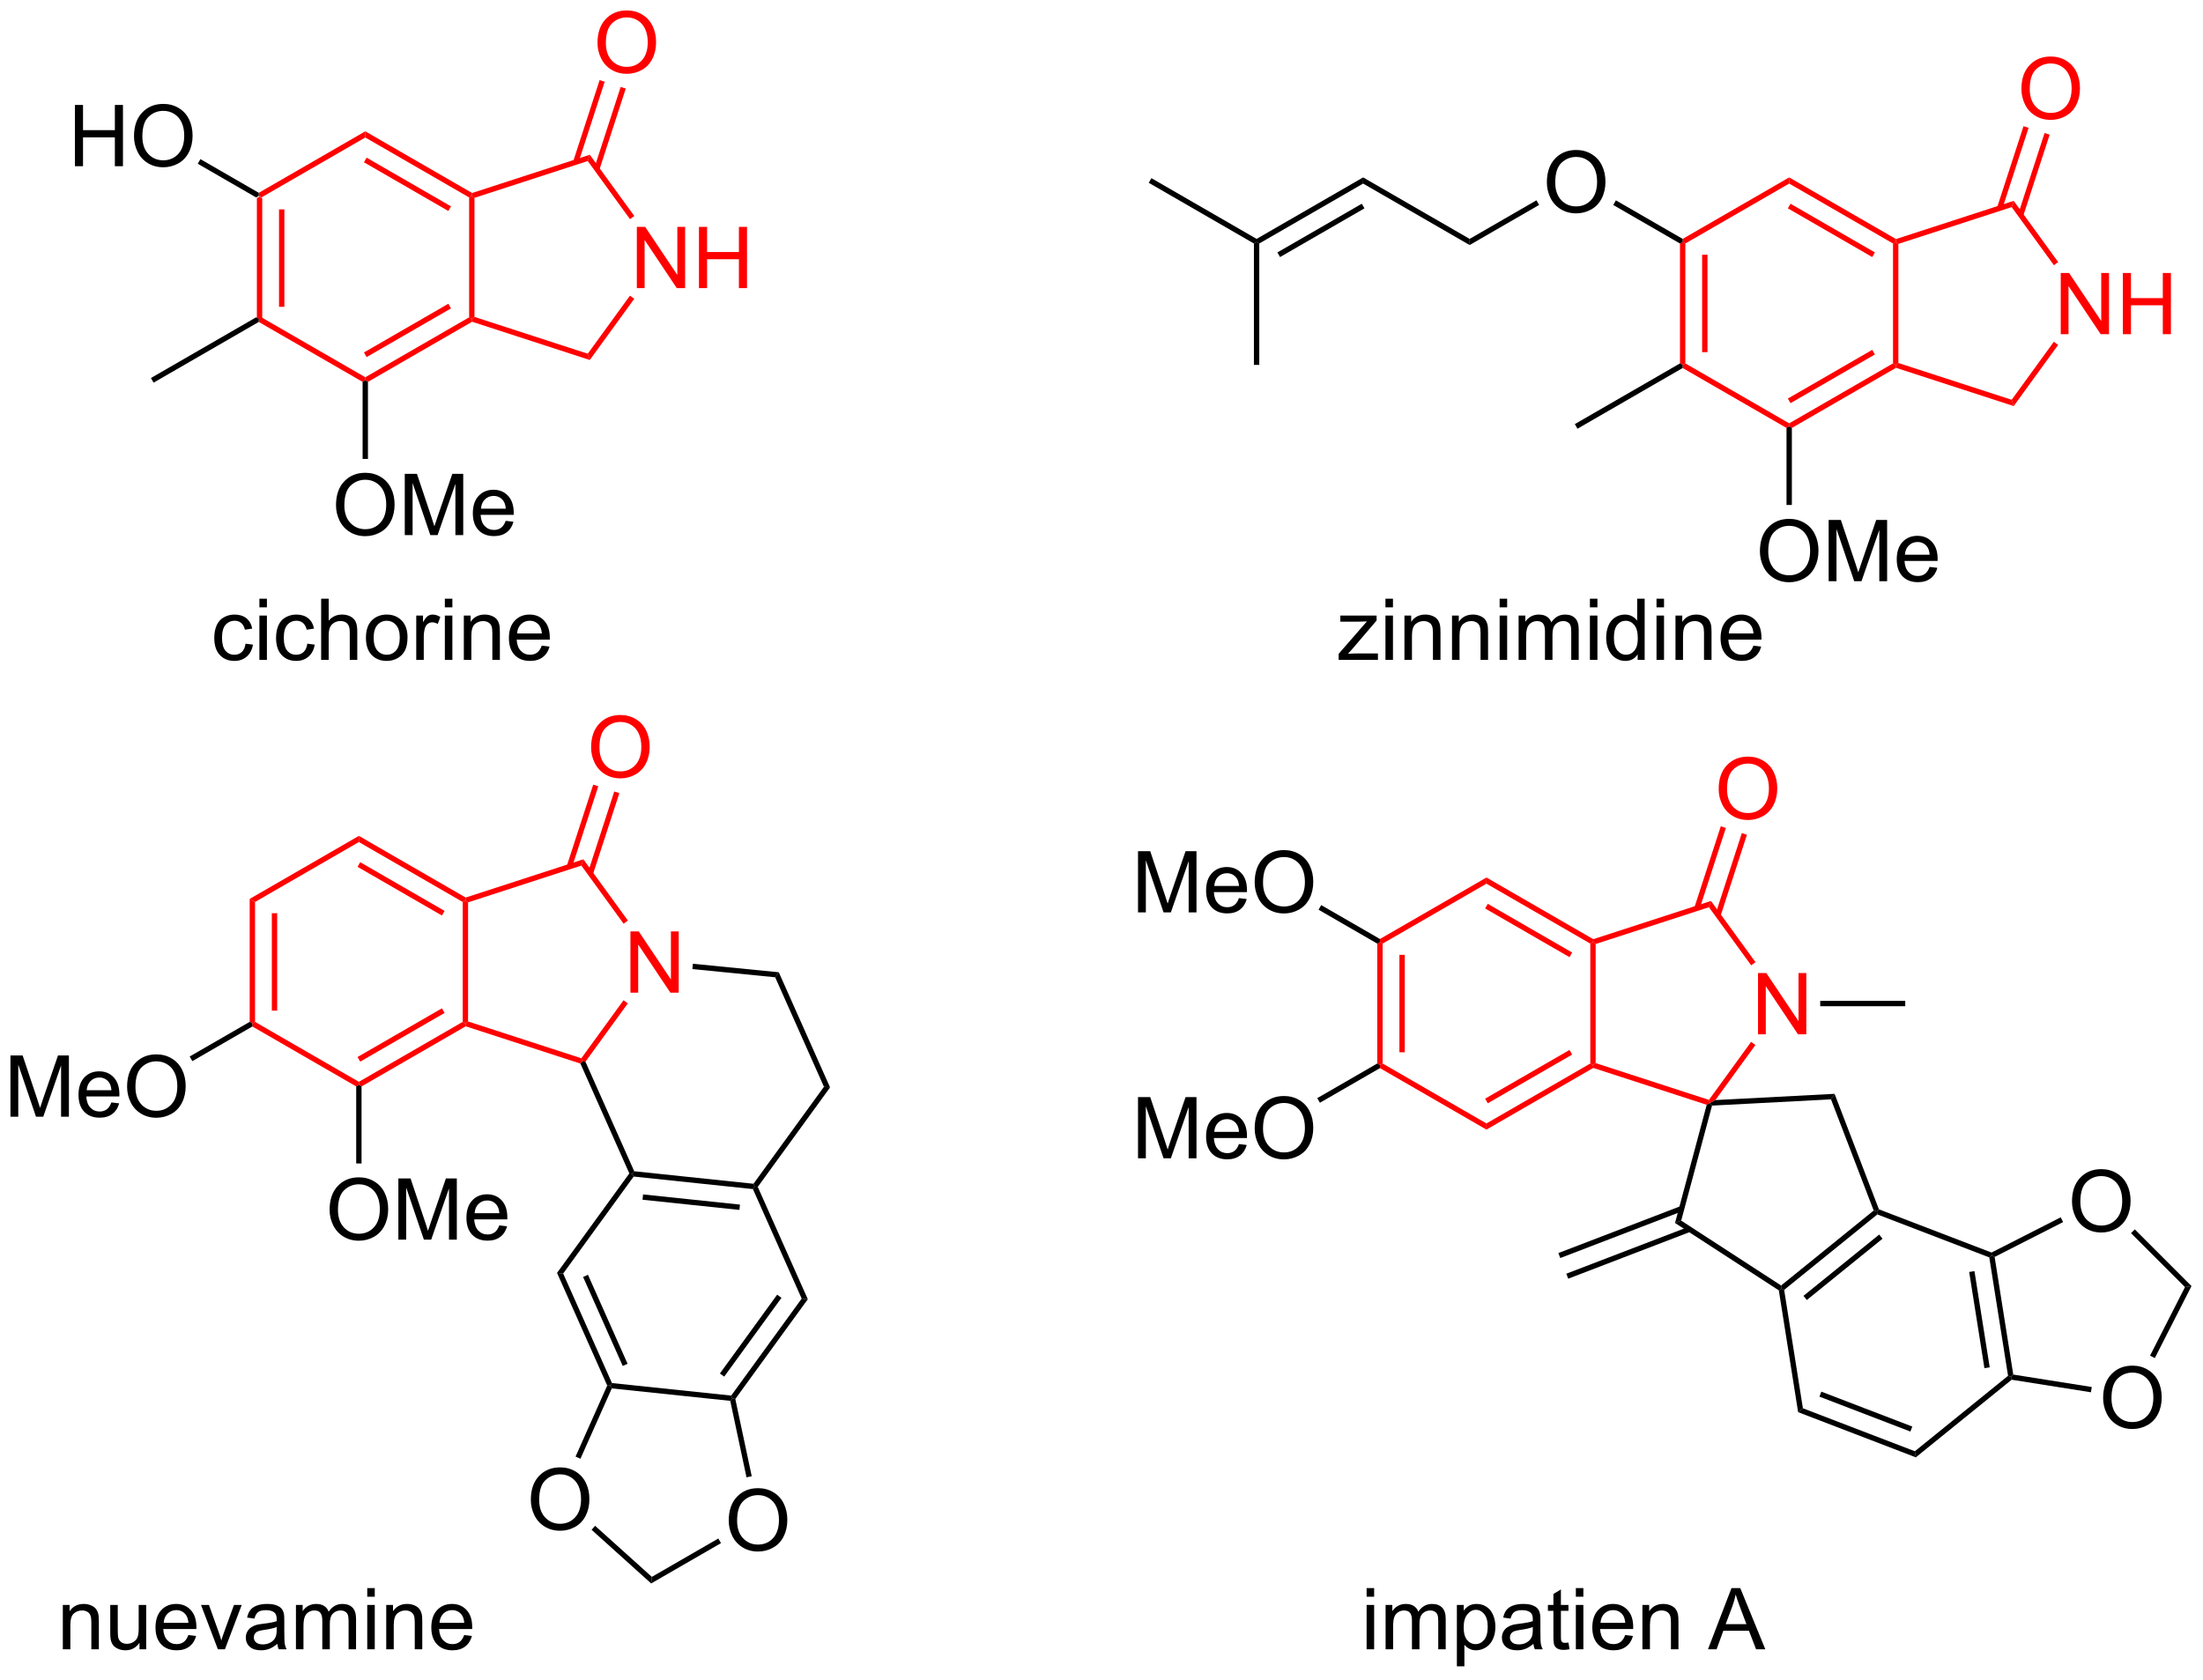 <?xml version="1.0" encoding="UTF-8"?>
<!DOCTYPE svg PUBLIC '-//W3C//DTD SVG 1.0//EN'
          'http://www.w3.org/TR/2001/REC-SVG-20010904/DTD/svg10.dtd'>
<svg stroke-dasharray="none" shape-rendering="auto" xmlns="http://www.w3.org/2000/svg" font-family="'Dialog'" text-rendering="auto" width="565" fill-opacity="1" color-interpolation="auto" color-rendering="auto" preserveAspectRatio="xMidYMid meet" font-size="12px" viewBox="0 0 565 431" fill="black" xmlns:xlink="http://www.w3.org/1999/xlink" stroke="black" image-rendering="auto" stroke-miterlimit="10" stroke-linecap="square" stroke-linejoin="miter" font-style="normal" stroke-width="1" height="431" stroke-dashoffset="0" font-weight="normal" stroke-opacity="1"
><!--Generated by the Batik Graphics2D SVG Generator--><defs id="genericDefs"
  /><g
  ><defs id="defs1"
    ><clipPath clipPathUnits="userSpaceOnUse" id="clipPath1"
      ><path d="M2.152 1.611 L213.913 1.611 L213.913 162.905 L2.152 162.905 L2.152 1.611 Z"
      /></clipPath
      ><clipPath clipPathUnits="userSpaceOnUse" id="clipPath2"
      ><path d="M168.039 158.948 L168.039 315.757 L373.912 315.757 L373.912 158.948 Z"
      /></clipPath
    ></defs
    ><g fill="red" transform="scale(2.667,2.667) translate(-2.152,-1.611) matrix(1.029,0,0,1.029,-170.693,-161.883)" stroke="red"
    ><path d="M191.98 177.408 L192.23 177.264 L192.48 177.408 L192.48 188.62 L192.23 188.764 L191.98 188.62 ZM194.05 178.459 L194.05 187.569 L194.55 187.569 L194.55 178.459 Z" stroke="none" clip-path="url(#clipPath2)"
    /></g
    ><g fill="red" transform="matrix(2.743,0,0,2.743,-460.921,-435.983)" stroke="red"
    ><path d="M192.23 189.053 L192.23 188.764 L192.48 188.62 L202.189 194.225 L202.189 194.514 L201.939 194.658 Z" stroke="none" clip-path="url(#clipPath2)"
    /></g
    ><g fill="red" transform="matrix(2.743,0,0,2.743,-460.921,-435.983)" stroke="red"
    ><path d="M202.439 194.658 L202.189 194.514 L202.189 194.225 L211.899 188.62 L212.149 188.764 L212.177 189.036 ZM202.314 192.34 L210.204 187.786 L209.954 187.352 L202.064 191.907 Z" stroke="none" clip-path="url(#clipPath2)"
    /></g
    ><g fill="red" transform="matrix(2.743,0,0,2.743,-460.921,-435.983)" stroke="red"
    ><path d="M212.399 188.582 L212.149 188.764 L211.899 188.62 L211.899 177.408 L212.149 177.264 L212.399 177.446 Z" stroke="none" clip-path="url(#clipPath2)"
    /></g
    ><g fill="red" transform="matrix(2.743,0,0,2.743,-460.921,-435.983)" stroke="red"
    ><path d="M212.177 176.992 L212.149 177.264 L211.899 177.408 L202.189 171.803 L202.189 171.225 ZM210.204 178.243 L202.314 173.688 L202.064 174.121 L209.954 178.676 Z" stroke="none" clip-path="url(#clipPath2)"
    /></g
    ><g fill="red" transform="matrix(2.743,0,0,2.743,-460.921,-435.983)" stroke="red"
    ><path d="M202.189 171.225 L202.189 171.803 L192.48 177.408 L192.23 177.264 L192.23 176.975 Z" stroke="none" clip-path="url(#clipPath2)"
    /></g
    ><g fill="red" transform="matrix(2.743,0,0,2.743,-460.921,-435.983)" stroke="red"
    ><path d="M227.58 185.889 L227.58 180.162 L228.358 180.162 L231.366 184.657 L231.366 180.162 L232.093 180.162 L232.093 185.889 L231.314 185.889 L228.306 181.389 L228.306 185.889 L227.58 185.889 ZM233.388 185.889 L233.388 180.162 L234.146 180.162 L234.146 182.514 L237.123 182.514 L237.123 180.162 L237.881 180.162 L237.881 185.889 L237.123 185.889 L237.123 183.189 L234.146 183.189 L234.146 185.889 L233.388 185.889 Z" stroke="none" clip-path="url(#clipPath2)"
    /></g
    ><g fill="red" transform="matrix(2.743,0,0,2.743,-460.921,-435.983)" stroke="red"
    ><path d="M212.177 189.036 L212.149 188.764 L212.399 188.582 L222.99 192.024 L223.181 192.612 Z" stroke="none" clip-path="url(#clipPath2)"
    /></g
    ><g fill="red" transform="matrix(2.743,0,0,2.743,-460.921,-435.983)" stroke="red"
    ><path d="M223.181 192.612 L222.99 192.024 L226.933 186.597 L227.337 186.891 Z" stroke="none" clip-path="url(#clipPath2)"
    /></g
    ><g fill="red" transform="matrix(2.743,0,0,2.743,-460.921,-435.983)" stroke="red"
    ><path d="M227.344 179.146 L226.939 179.44 L222.99 174.004 L223.181 173.417 Z" stroke="none" clip-path="url(#clipPath2)"
    /></g
    ><g fill="red" transform="matrix(2.743,0,0,2.743,-460.921,-435.983)" stroke="red"
    ><path d="M223.181 173.417 L222.99 174.004 L212.399 177.446 L212.149 177.264 L212.177 176.992 Z" stroke="none" clip-path="url(#clipPath2)"
    /></g
    ><g fill="red" transform="matrix(2.743,0,0,2.743,-460.921,-435.983)" stroke="red"
    ><path d="M223.902 162.959 Q223.902 161.532 224.668 160.727 Q225.434 159.92 226.645 159.92 Q227.436 159.92 228.072 160.3 Q228.71 160.678 229.043 161.355 Q229.379 162.032 229.379 162.891 Q229.379 163.764 229.027 164.451 Q228.676 165.139 228.03 165.493 Q227.387 165.847 226.639 165.847 Q225.832 165.847 225.194 165.457 Q224.559 165.063 224.231 164.389 Q223.902 163.712 223.902 162.959 ZM224.684 162.97 Q224.684 164.006 225.238 164.602 Q225.796 165.196 226.637 165.196 Q227.491 165.196 228.043 164.595 Q228.598 163.993 228.598 162.889 Q228.598 162.188 228.361 161.667 Q228.124 161.147 227.668 160.86 Q227.215 160.571 226.647 160.571 Q225.843 160.571 225.262 161.126 Q224.684 161.678 224.684 162.97 Z" stroke="none" clip-path="url(#clipPath2)"
    /></g
    ><g fill="red" transform="matrix(2.743,0,0,2.743,-460.921,-435.983)" stroke="red"
    ><path d="M224.076 174.823 L226.543 167.229 L226.067 167.075 L223.6 174.668 ZM222.107 174.183 L224.574 166.59 L224.099 166.435 L221.631 174.028 Z" stroke="none" clip-path="url(#clipPath2)"
    /></g
    ><g transform="matrix(2.743,0,0,2.743,-460.921,-435.983)"
    ><path d="M190.992 219.142 L191.685 219.233 Q191.57 219.946 191.104 220.353 Q190.638 220.756 189.958 220.756 Q189.106 220.756 188.588 220.199 Q188.07 219.642 188.07 218.603 Q188.07 217.931 188.291 217.428 Q188.515 216.923 188.971 216.673 Q189.427 216.42 189.96 216.42 Q190.638 216.42 191.067 216.762 Q191.497 217.103 191.617 217.733 L190.935 217.837 Q190.835 217.42 190.588 217.209 Q190.341 216.998 189.989 216.998 Q189.458 216.998 189.125 217.379 Q188.794 217.759 188.794 218.584 Q188.794 219.42 189.114 219.8 Q189.435 220.178 189.95 220.178 Q190.364 220.178 190.64 219.925 Q190.919 219.67 190.992 219.142 ZM192.289 215.743 L192.289 214.936 L192.992 214.936 L192.992 215.743 L192.289 215.743 ZM192.289 220.662 L192.289 216.514 L192.992 216.514 L192.992 220.662 L192.289 220.662 ZM196.769 219.142 L197.462 219.233 Q197.347 219.946 196.881 220.353 Q196.415 220.756 195.735 220.756 Q194.884 220.756 194.365 220.199 Q193.847 219.642 193.847 218.603 Q193.847 217.931 194.069 217.428 Q194.293 216.923 194.748 216.673 Q195.204 216.42 195.738 216.42 Q196.415 216.42 196.845 216.762 Q197.274 217.103 197.394 217.733 L196.712 217.837 Q196.613 217.42 196.365 217.209 Q196.118 216.998 195.767 216.998 Q195.235 216.998 194.902 217.379 Q194.571 217.759 194.571 218.584 Q194.571 219.42 194.892 219.8 Q195.212 220.178 195.727 220.178 Q196.142 220.178 196.418 219.925 Q196.696 219.67 196.769 219.142 ZM198.063 220.662 L198.063 214.936 L198.767 214.936 L198.767 216.991 Q199.259 216.42 200.009 216.42 Q200.47 216.42 200.808 216.603 Q201.149 216.782 201.295 217.103 Q201.441 217.423 201.441 218.032 L201.441 220.662 L200.738 220.662 L200.738 218.032 Q200.738 217.506 200.509 217.267 Q200.282 217.024 199.863 217.024 Q199.55 217.024 199.274 217.189 Q199.001 217.35 198.884 217.629 Q198.767 217.905 198.767 218.392 L198.767 220.662 L198.063 220.662 ZM202.25 218.587 Q202.25 217.436 202.89 216.881 Q203.427 216.42 204.195 216.42 Q205.052 216.42 205.593 216.98 Q206.138 217.54 206.138 218.53 Q206.138 219.329 205.895 219.79 Q205.656 220.248 205.197 220.504 Q204.739 220.756 204.195 220.756 Q203.325 220.756 202.786 220.199 Q202.25 219.639 202.25 218.587 ZM202.974 218.587 Q202.974 219.384 203.32 219.782 Q203.669 220.178 204.195 220.178 Q204.718 220.178 205.065 219.78 Q205.414 219.381 205.414 218.564 Q205.414 217.795 205.065 217.399 Q204.716 217.001 204.195 217.001 Q203.669 217.001 203.32 217.397 Q202.974 217.79 202.974 218.587 ZM206.954 220.662 L206.954 216.514 L207.587 216.514 L207.587 217.142 Q207.829 216.702 208.032 216.561 Q208.238 216.42 208.485 216.42 Q208.839 216.42 209.207 216.647 L208.964 217.298 Q208.707 217.147 208.449 217.147 Q208.22 217.147 208.035 217.285 Q207.852 217.423 207.774 217.67 Q207.657 218.045 207.657 218.491 L207.657 220.662 L206.954 220.662 ZM209.629 215.743 L209.629 214.936 L210.332 214.936 L210.332 215.743 L209.629 215.743 ZM209.629 220.662 L209.629 216.514 L210.332 216.514 L210.332 220.662 L209.629 220.662 ZM211.403 220.662 L211.403 216.514 L212.036 216.514 L212.036 217.103 Q212.492 216.42 213.356 216.42 Q213.731 216.42 214.044 216.556 Q214.359 216.689 214.515 216.907 Q214.672 217.126 214.734 217.428 Q214.773 217.623 214.773 218.11 L214.773 220.662 L214.07 220.662 L214.07 218.139 Q214.07 217.709 213.987 217.496 Q213.906 217.282 213.697 217.157 Q213.489 217.03 213.208 217.03 Q212.757 217.03 212.432 217.316 Q212.106 217.6 212.106 218.397 L212.106 220.662 L211.403 220.662 ZM218.691 219.327 L219.418 219.415 Q219.246 220.053 218.78 220.405 Q218.316 220.756 217.595 220.756 Q216.683 220.756 216.149 220.196 Q215.618 219.634 215.618 218.623 Q215.618 217.577 216.157 216.998 Q216.696 216.42 217.556 216.42 Q218.386 216.42 218.912 216.988 Q219.441 217.553 219.441 218.579 Q219.441 218.642 219.438 218.767 L216.345 218.767 Q216.384 219.452 216.73 219.816 Q217.079 220.178 217.597 220.178 Q217.985 220.178 218.259 219.975 Q218.532 219.772 218.691 219.327 ZM216.384 218.189 L218.699 218.189 Q218.652 217.665 218.433 217.405 Q218.097 216.998 217.563 216.998 Q217.079 216.998 216.748 217.324 Q216.418 217.647 216.384 218.189 Z" stroke="none" clip-path="url(#clipPath2)"
    /></g
    ><g fill="red" transform="matrix(2.743,0,0,2.743,-460.921,-435.983)" stroke="red"
    ><path d="M325.113 181.718 L325.363 181.573 L325.613 181.718 L325.613 192.929 L325.363 193.073 L325.113 192.929 ZM327.183 182.768 L327.183 191.878 L327.683 191.878 L327.683 182.768 Z" stroke="none" clip-path="url(#clipPath2)"
    /></g
    ><g fill="red" transform="matrix(2.743,0,0,2.743,-460.921,-435.983)" stroke="red"
    ><path d="M325.363 193.362 L325.363 193.073 L325.613 192.929 L335.323 198.535 L335.323 198.823 L335.073 198.968 Z" stroke="none" clip-path="url(#clipPath2)"
    /></g
    ><g fill="red" transform="matrix(2.743,0,0,2.743,-460.921,-435.983)" stroke="red"
    ><path d="M335.573 198.968 L335.323 198.823 L335.323 198.535 L345.032 192.929 L345.282 193.073 L345.311 193.345 ZM335.448 196.65 L343.337 192.095 L343.087 191.662 L335.198 196.217 Z" stroke="none" clip-path="url(#clipPath2)"
    /></g
    ><g fill="red" transform="matrix(2.743,0,0,2.743,-460.921,-435.983)" stroke="red"
    ><path d="M345.532 192.892 L345.282 193.073 L345.032 192.929 L345.032 181.718 L345.282 181.573 L345.532 181.755 Z" stroke="none" clip-path="url(#clipPath2)"
    /></g
    ><g fill="red" transform="matrix(2.743,0,0,2.743,-460.921,-435.983)" stroke="red"
    ><path d="M345.311 181.301 L345.282 181.573 L345.032 181.718 L335.323 176.112 L335.323 175.535 ZM343.337 182.552 L335.448 177.997 L335.198 178.43 L343.087 182.985 Z" stroke="none" clip-path="url(#clipPath2)"
    /></g
    ><g fill="red" transform="matrix(2.743,0,0,2.743,-460.921,-435.983)" stroke="red"
    ><path d="M335.323 175.535 L335.323 176.112 L325.613 181.718 L325.363 181.573 L325.363 181.285 Z" stroke="none" clip-path="url(#clipPath2)"
    /></g
    ><g fill="red" transform="matrix(2.743,0,0,2.743,-460.921,-435.983)" stroke="red"
    ><path d="M360.713 190.198 L360.713 184.472 L361.492 184.472 L364.5 188.967 L364.5 184.472 L365.226 184.472 L365.226 190.198 L364.447 190.198 L361.44 185.698 L361.44 190.198 L360.713 190.198 ZM366.522 190.198 L366.522 184.472 L367.28 184.472 L367.28 186.823 L370.256 186.823 L370.256 184.472 L371.014 184.472 L371.014 190.198 L370.256 190.198 L370.256 187.498 L367.28 187.498 L367.28 190.198 L366.522 190.198 Z" stroke="none" clip-path="url(#clipPath2)"
    /></g
    ><g fill="red" transform="matrix(2.743,0,0,2.743,-460.921,-435.983)" stroke="red"
    ><path d="M345.311 193.345 L345.282 193.073 L345.532 192.892 L356.124 196.333 L356.315 196.921 Z" stroke="none" clip-path="url(#clipPath2)"
    /></g
    ><g fill="red" transform="matrix(2.743,0,0,2.743,-460.921,-435.983)" stroke="red"
    ><path d="M356.315 196.921 L356.124 196.333 L360.066 190.907 L360.471 191.201 Z" stroke="none" clip-path="url(#clipPath2)"
    /></g
    ><g fill="red" transform="matrix(2.743,0,0,2.743,-460.921,-435.983)" stroke="red"
    ><path d="M360.477 183.455 L360.073 183.749 L356.124 178.314 L356.315 177.726 Z" stroke="none" clip-path="url(#clipPath2)"
    /></g
    ><g fill="red" transform="matrix(2.743,0,0,2.743,-460.921,-435.983)" stroke="red"
    ><path d="M356.315 177.726 L356.124 178.314 L345.532 181.755 L345.282 181.573 L345.311 181.301 Z" stroke="none" clip-path="url(#clipPath2)"
    /></g
    ><g fill="red" transform="matrix(2.743,0,0,2.743,-460.921,-435.983)" stroke="red"
    ><path d="M357.036 167.268 Q357.036 165.841 357.801 165.037 Q358.567 164.229 359.778 164.229 Q360.57 164.229 361.205 164.61 Q361.843 164.987 362.176 165.664 Q362.512 166.341 362.512 167.201 Q362.512 168.073 362.161 168.761 Q361.809 169.448 361.163 169.802 Q360.52 170.156 359.773 170.156 Q358.966 170.156 358.328 169.766 Q357.692 169.373 357.364 168.698 Q357.036 168.021 357.036 167.268 ZM357.817 167.279 Q357.817 168.315 358.372 168.912 Q358.929 169.505 359.77 169.505 Q360.625 169.505 361.176 168.904 Q361.731 168.302 361.731 167.198 Q361.731 166.498 361.494 165.977 Q361.257 165.456 360.801 165.169 Q360.348 164.88 359.781 164.88 Q358.976 164.88 358.395 165.435 Q357.817 165.987 357.817 167.279 Z" stroke="none" clip-path="url(#clipPath2)"
    /></g
    ><g fill="red" transform="matrix(2.743,0,0,2.743,-460.921,-435.983)" stroke="red"
    ><path d="M357.209 179.132 L359.676 171.539 L359.201 171.384 L356.733 178.977 ZM355.24 178.492 L357.707 170.899 L357.232 170.744 L354.765 178.338 Z" stroke="none" clip-path="url(#clipPath2)"
    /></g
    ><g transform="matrix(2.743,0,0,2.743,-460.921,-435.983)"
    ><path d="M293.199 220.662 L293.199 220.092 L295.84 217.061 Q295.392 217.084 295.048 217.084 L293.355 217.084 L293.355 216.514 L296.746 216.514 L296.746 216.978 L294.501 219.61 L294.066 220.092 Q294.54 220.056 294.954 220.056 L296.871 220.056 L296.871 220.662 L293.199 220.662 ZM297.574 215.743 L297.574 214.936 L298.277 214.936 L298.277 215.743 L297.574 215.743 ZM297.574 220.662 L297.574 216.514 L298.277 216.514 L298.277 220.662 L297.574 220.662 ZM299.349 220.662 L299.349 216.514 L299.981 216.514 L299.981 217.103 Q300.437 216.42 301.302 216.42 Q301.677 216.42 301.989 216.556 Q302.304 216.689 302.461 216.907 Q302.617 217.126 302.679 217.428 Q302.719 217.623 302.719 218.11 L302.719 220.662 L302.015 220.662 L302.015 218.139 Q302.015 217.709 301.932 217.496 Q301.851 217.282 301.643 217.157 Q301.435 217.03 301.153 217.03 Q300.703 217.03 300.377 217.316 Q300.052 217.6 300.052 218.397 L300.052 220.662 L299.349 220.662 ZM303.798 220.662 L303.798 216.514 L304.431 216.514 L304.431 217.103 Q304.886 216.42 305.751 216.42 Q306.126 216.42 306.438 216.556 Q306.754 216.689 306.91 216.907 Q307.066 217.126 307.129 217.428 Q307.168 217.623 307.168 218.11 L307.168 220.662 L306.465 220.662 L306.465 218.139 Q306.465 217.709 306.381 217.496 Q306.3 217.282 306.092 217.157 Q305.884 217.03 305.603 217.03 Q305.152 217.03 304.827 217.316 Q304.501 217.6 304.501 218.397 L304.501 220.662 L303.798 220.662 ZM308.25 215.743 L308.25 214.936 L308.953 214.936 L308.953 215.743 L308.25 215.743 ZM308.25 220.662 L308.25 216.514 L308.953 216.514 L308.953 220.662 L308.25 220.662 ZM310.024 220.662 L310.024 216.514 L310.652 216.514 L310.652 217.095 Q310.847 216.79 311.17 216.605 Q311.496 216.42 311.91 216.42 Q312.371 216.42 312.665 216.613 Q312.962 216.803 313.082 217.147 Q313.574 216.42 314.363 216.42 Q314.98 216.42 315.311 216.762 Q315.644 217.103 315.644 217.814 L315.644 220.662 L314.946 220.662 L314.946 218.048 Q314.946 217.626 314.876 217.441 Q314.808 217.256 314.629 217.144 Q314.449 217.03 314.207 217.03 Q313.769 217.03 313.48 217.321 Q313.191 217.61 313.191 218.251 L313.191 220.662 L312.488 220.662 L312.488 217.967 Q312.488 217.498 312.316 217.264 Q312.144 217.03 311.754 217.03 Q311.457 217.03 311.204 217.186 Q310.954 217.342 310.84 217.644 Q310.728 217.944 310.728 218.509 L310.728 220.662 L310.024 220.662 ZM316.691 215.743 L316.691 214.936 L317.394 214.936 L317.394 215.743 L316.691 215.743 ZM316.691 220.662 L316.691 216.514 L317.394 216.514 L317.394 220.662 L316.691 220.662 ZM321.156 220.662 L321.156 220.139 Q320.763 220.756 319.997 220.756 Q319.5 220.756 319.083 220.483 Q318.669 220.209 318.44 219.72 Q318.211 219.228 318.211 218.592 Q318.211 217.97 318.416 217.465 Q318.625 216.959 319.039 216.691 Q319.453 216.42 319.966 216.42 Q320.341 216.42 320.632 216.579 Q320.927 216.735 321.109 216.991 L321.109 214.936 L321.81 214.936 L321.81 220.662 L321.156 220.662 ZM318.935 218.592 Q318.935 219.389 319.271 219.785 Q319.606 220.178 320.062 220.178 Q320.523 220.178 320.846 219.8 Q321.169 219.423 321.169 218.649 Q321.169 217.798 320.841 217.399 Q320.513 217.001 320.031 217.001 Q319.562 217.001 319.247 217.384 Q318.935 217.767 318.935 218.592 ZM322.918 215.743 L322.918 214.936 L323.621 214.936 L323.621 215.743 L322.918 215.743 ZM322.918 220.662 L322.918 216.514 L323.621 216.514 L323.621 220.662 L322.918 220.662 ZM324.692 220.662 L324.692 216.514 L325.325 216.514 L325.325 217.103 Q325.781 216.42 326.646 216.42 Q327.021 216.42 327.333 216.556 Q327.648 216.689 327.804 216.907 Q327.961 217.126 328.023 217.428 Q328.062 217.623 328.062 218.11 L328.062 220.662 L327.359 220.662 L327.359 218.139 Q327.359 217.709 327.276 217.496 Q327.195 217.282 326.987 217.157 Q326.778 217.03 326.497 217.03 Q326.047 217.03 325.721 217.316 Q325.396 217.6 325.396 218.397 L325.396 220.662 L324.692 220.662 ZM331.98 219.327 L332.707 219.415 Q332.535 220.053 332.069 220.405 Q331.605 220.756 330.884 220.756 Q329.972 220.756 329.438 220.196 Q328.907 219.634 328.907 218.623 Q328.907 217.577 329.446 216.998 Q329.985 216.42 330.845 216.42 Q331.675 216.42 332.202 216.988 Q332.73 217.553 332.73 218.579 Q332.73 218.642 332.728 218.767 L329.634 218.767 Q329.673 219.452 330.019 219.816 Q330.368 220.178 330.886 220.178 Q331.274 220.178 331.548 219.975 Q331.821 219.772 331.98 219.327 ZM329.673 218.189 L331.988 218.189 Q331.941 217.665 331.722 217.405 Q331.386 216.998 330.853 216.998 Q330.368 216.998 330.038 217.324 Q329.707 217.647 329.673 218.189 Z" stroke="none" clip-path="url(#clipPath2)"
    /></g
    ><g transform="matrix(2.743,0,0,2.743,-460.921,-435.983)"
    ><path d="M295.813 308.274 L295.813 307.467 L296.517 307.467 L296.517 308.274 L295.813 308.274 ZM295.813 313.193 L295.813 309.045 L296.517 309.045 L296.517 313.193 L295.813 313.193 ZM297.588 313.193 L297.588 309.045 L298.216 309.045 L298.216 309.626 Q298.411 309.321 298.734 309.136 Q299.059 308.951 299.474 308.951 Q299.934 308.951 300.229 309.144 Q300.526 309.334 300.645 309.678 Q301.138 308.951 301.927 308.951 Q302.544 308.951 302.875 309.293 Q303.208 309.634 303.208 310.344 L303.208 313.193 L302.51 313.193 L302.51 310.579 Q302.51 310.157 302.44 309.972 Q302.372 309.787 302.192 309.675 Q302.013 309.561 301.77 309.561 Q301.333 309.561 301.044 309.852 Q300.755 310.141 300.755 310.782 L300.755 313.193 L300.052 313.193 L300.052 310.498 Q300.052 310.029 299.88 309.795 Q299.708 309.561 299.317 309.561 Q299.02 309.561 298.768 309.717 Q298.518 309.873 298.403 310.175 Q298.291 310.475 298.291 311.04 L298.291 313.193 L297.588 313.193 ZM304.252 314.785 L304.252 309.045 L304.893 309.045 L304.893 309.584 Q305.119 309.266 305.403 309.11 Q305.69 308.951 306.096 308.951 Q306.627 308.951 307.033 309.225 Q307.44 309.498 307.645 309.996 Q307.854 310.493 307.854 311.087 Q307.854 311.725 307.625 312.235 Q307.395 312.743 306.961 313.016 Q306.526 313.287 306.044 313.287 Q305.692 313.287 305.414 313.139 Q305.135 312.99 304.955 312.764 L304.955 314.785 L304.252 314.785 ZM304.888 311.141 Q304.888 311.943 305.211 312.326 Q305.536 312.709 305.997 312.709 Q306.466 312.709 306.799 312.313 Q307.135 311.915 307.135 311.084 Q307.135 310.29 306.807 309.897 Q306.481 309.501 306.028 309.501 Q305.58 309.501 305.234 309.923 Q304.888 310.342 304.888 311.141 ZM311.407 312.68 Q311.017 313.014 310.654 313.152 Q310.295 313.287 309.881 313.287 Q309.196 313.287 308.829 312.954 Q308.462 312.618 308.462 312.1 Q308.462 311.795 308.6 311.543 Q308.74 311.29 308.964 311.139 Q309.188 310.985 309.47 310.907 Q309.678 310.852 310.095 310.803 Q310.946 310.701 311.35 310.561 Q311.352 310.415 311.352 310.376 Q311.352 309.946 311.154 309.772 Q310.884 309.532 310.352 309.532 Q309.858 309.532 309.621 309.707 Q309.384 309.881 309.272 310.321 L308.584 310.227 Q308.678 309.787 308.892 309.516 Q309.108 309.243 309.514 309.097 Q309.92 308.951 310.454 308.951 Q310.985 308.951 311.316 309.076 Q311.649 309.201 311.805 309.391 Q311.962 309.579 312.024 309.868 Q312.061 310.048 312.061 310.516 L312.061 311.454 Q312.061 312.436 312.105 312.696 Q312.149 312.954 312.282 313.193 L311.548 313.193 Q311.438 312.975 311.407 312.68 ZM311.35 311.11 Q310.967 311.266 310.201 311.376 Q309.767 311.438 309.587 311.516 Q309.407 311.594 309.308 311.746 Q309.212 311.897 309.212 312.079 Q309.212 312.36 309.425 312.548 Q309.639 312.735 310.048 312.735 Q310.454 312.735 310.769 312.558 Q311.087 312.381 311.235 312.071 Q311.35 311.834 311.35 311.368 L311.35 311.11 ZM314.684 312.563 L314.786 313.186 Q314.489 313.248 314.255 313.248 Q313.872 313.248 313.661 313.128 Q313.45 313.006 313.364 312.808 Q313.278 312.61 313.278 311.977 L313.278 309.592 L312.763 309.592 L312.763 309.045 L313.278 309.045 L313.278 308.016 L313.979 307.594 L313.979 309.045 L314.684 309.045 L314.684 309.592 L313.979 309.592 L313.979 312.016 Q313.979 312.318 314.015 312.404 Q314.052 312.49 314.135 312.543 Q314.221 312.592 314.377 312.592 Q314.494 312.592 314.684 312.563 ZM315.376 308.274 L315.376 307.467 L316.079 307.467 L316.079 308.274 L315.376 308.274 ZM315.376 313.193 L315.376 309.045 L316.079 309.045 L316.079 313.193 L315.376 313.193 ZM319.989 311.858 L320.716 311.946 Q320.544 312.584 320.078 312.936 Q319.614 313.287 318.893 313.287 Q317.981 313.287 317.447 312.727 Q316.916 312.165 316.916 311.154 Q316.916 310.108 317.455 309.529 Q317.994 308.951 318.854 308.951 Q319.684 308.951 320.211 309.519 Q320.739 310.084 320.739 311.11 Q320.739 311.173 320.736 311.298 L317.643 311.298 Q317.682 311.983 318.028 312.347 Q318.377 312.709 318.895 312.709 Q319.283 312.709 319.557 312.506 Q319.83 312.303 319.989 311.858 ZM317.682 310.719 L319.997 310.719 Q319.95 310.196 319.731 309.936 Q319.395 309.529 318.861 309.529 Q318.377 309.529 318.046 309.855 Q317.716 310.178 317.682 310.719 ZM321.6 313.193 L321.6 309.045 L322.233 309.045 L322.233 309.634 Q322.688 308.951 323.553 308.951 Q323.928 308.951 324.24 309.087 Q324.555 309.219 324.712 309.438 Q324.868 309.657 324.93 309.959 Q324.97 310.154 324.97 310.641 L324.97 313.193 L324.267 313.193 L324.267 310.67 Q324.267 310.24 324.183 310.027 Q324.102 309.813 323.894 309.688 Q323.686 309.561 323.404 309.561 Q322.954 309.561 322.628 309.847 Q322.303 310.131 322.303 310.928 L322.303 313.193 L321.6 313.193 ZM327.73 313.193 L329.93 307.467 L330.748 307.467 L333.092 313.193 L332.227 313.193 L331.561 311.459 L329.165 311.459 L328.537 313.193 L327.73 313.193 ZM329.384 310.842 L331.326 310.842 L330.727 309.256 Q330.454 308.532 330.321 308.068 Q330.212 308.618 330.014 309.162 L329.384 310.842 Z" stroke="none" clip-path="url(#clipPath2)"
    /></g
    ><g transform="matrix(2.743,0,0,2.743,-460.921,-435.983)"
    ><path d="M173.91 313.193 L173.91 309.045 L174.542 309.045 L174.542 309.634 Q174.998 308.951 175.863 308.951 Q176.238 308.951 176.55 309.087 Q176.865 309.219 177.022 309.438 Q177.178 309.657 177.24 309.959 Q177.279 310.154 177.279 310.641 L177.279 313.193 L176.576 313.193 L176.576 310.67 Q176.576 310.24 176.493 310.027 Q176.412 309.813 176.204 309.688 Q175.995 309.561 175.714 309.561 Q175.264 309.561 174.938 309.847 Q174.613 310.131 174.613 310.928 L174.613 313.193 L173.91 313.193 ZM181.077 313.193 L181.077 312.584 Q180.593 313.287 179.76 313.287 Q179.393 313.287 179.075 313.147 Q178.757 313.006 178.601 312.793 Q178.447 312.579 178.385 312.272 Q178.343 312.063 178.343 311.615 L178.343 309.045 L179.046 309.045 L179.046 311.344 Q179.046 311.897 179.088 312.087 Q179.156 312.365 179.369 312.524 Q179.585 312.68 179.9 312.68 Q180.218 312.68 180.494 312.519 Q180.773 312.358 180.887 312.079 Q181.002 311.798 181.002 311.266 L181.002 309.045 L181.705 309.045 L181.705 313.193 L181.077 313.193 ZM185.647 311.858 L186.373 311.946 Q186.201 312.584 185.735 312.936 Q185.272 313.287 184.55 313.287 Q183.639 313.287 183.105 312.727 Q182.574 312.165 182.574 311.154 Q182.574 310.108 183.113 309.529 Q183.652 308.951 184.511 308.951 Q185.342 308.951 185.868 309.519 Q186.397 310.084 186.397 311.11 Q186.397 311.173 186.394 311.298 L183.3 311.298 Q183.339 311.983 183.686 312.347 Q184.035 312.709 184.553 312.709 Q184.941 312.709 185.214 312.506 Q185.488 312.303 185.647 311.858 ZM183.339 310.719 L185.654 310.719 Q185.607 310.196 185.389 309.936 Q185.053 309.529 184.519 309.529 Q184.035 309.529 183.704 309.855 Q183.373 310.178 183.339 310.719 ZM188.408 313.193 L186.83 309.045 L187.572 309.045 L188.463 311.529 Q188.609 311.93 188.729 312.365 Q188.822 312.037 188.992 311.576 L189.913 309.045 L190.635 309.045 L189.065 313.193 L188.408 313.193 ZM193.963 312.68 Q193.572 313.014 193.21 313.152 Q192.851 313.287 192.437 313.287 Q191.752 313.287 191.385 312.954 Q191.018 312.618 191.018 312.1 Q191.018 311.795 191.156 311.543 Q191.296 311.29 191.52 311.139 Q191.744 310.985 192.025 310.907 Q192.234 310.852 192.65 310.803 Q193.502 310.701 193.906 310.561 Q193.908 310.415 193.908 310.376 Q193.908 309.946 193.71 309.772 Q193.44 309.532 192.908 309.532 Q192.413 309.532 192.177 309.707 Q191.94 309.881 191.827 310.321 L191.14 310.227 Q191.234 309.787 191.447 309.516 Q191.663 309.243 192.07 309.097 Q192.476 308.951 193.01 308.951 Q193.541 308.951 193.872 309.076 Q194.205 309.201 194.361 309.391 Q194.518 309.579 194.58 309.868 Q194.617 310.048 194.617 310.516 L194.617 311.454 Q194.617 312.436 194.661 312.696 Q194.705 312.954 194.838 313.193 L194.104 313.193 Q193.994 312.975 193.963 312.68 ZM193.906 311.11 Q193.523 311.266 192.757 311.376 Q192.322 311.438 192.143 311.516 Q191.963 311.594 191.864 311.746 Q191.768 311.897 191.768 312.079 Q191.768 312.36 191.981 312.548 Q192.195 312.735 192.604 312.735 Q193.01 312.735 193.325 312.558 Q193.643 312.381 193.791 312.071 Q193.906 311.834 193.906 311.368 L193.906 311.11 ZM195.706 313.193 L195.706 309.045 L196.334 309.045 L196.334 309.626 Q196.529 309.321 196.852 309.136 Q197.178 308.951 197.592 308.951 Q198.053 308.951 198.347 309.144 Q198.644 309.334 198.764 309.678 Q199.256 308.951 200.045 308.951 Q200.662 308.951 200.993 309.293 Q201.326 309.634 201.326 310.344 L201.326 313.193 L200.628 313.193 L200.628 310.579 Q200.628 310.157 200.558 309.972 Q200.49 309.787 200.311 309.675 Q200.131 309.561 199.889 309.561 Q199.451 309.561 199.162 309.852 Q198.873 310.141 198.873 310.782 L198.873 313.193 L198.17 313.193 L198.17 310.498 Q198.17 310.029 197.998 309.795 Q197.826 309.561 197.436 309.561 Q197.139 309.561 196.886 309.717 Q196.636 309.873 196.522 310.175 Q196.41 310.475 196.41 311.04 L196.41 313.193 L195.706 313.193 ZM202.373 308.274 L202.373 307.467 L203.076 307.467 L203.076 308.274 L202.373 308.274 ZM202.373 313.193 L202.373 309.045 L203.076 309.045 L203.076 313.193 L202.373 313.193 ZM204.148 313.193 L204.148 309.045 L204.781 309.045 L204.781 309.634 Q205.236 308.951 206.101 308.951 Q206.476 308.951 206.788 309.087 Q207.104 309.219 207.26 309.438 Q207.416 309.657 207.479 309.959 Q207.518 310.154 207.518 310.641 L207.518 313.193 L206.815 313.193 L206.815 310.67 Q206.815 310.24 206.731 310.027 Q206.65 309.813 206.442 309.688 Q206.234 309.561 205.952 309.561 Q205.502 309.561 205.177 309.847 Q204.851 310.131 204.851 310.928 L204.851 313.193 L204.148 313.193 ZM211.436 311.858 L212.162 311.946 Q211.99 312.584 211.524 312.936 Q211.061 313.287 210.339 313.287 Q209.428 313.287 208.894 312.727 Q208.363 312.165 208.363 311.154 Q208.363 310.108 208.902 309.529 Q209.441 308.951 210.3 308.951 Q211.131 308.951 211.657 309.519 Q212.186 310.084 212.186 311.11 Q212.186 311.173 212.183 311.298 L209.089 311.298 Q209.128 311.983 209.475 312.347 Q209.824 312.709 210.342 312.709 Q210.73 312.709 211.003 312.506 Q211.277 312.303 211.436 311.858 ZM209.128 310.719 L211.443 310.719 Q211.397 310.196 211.178 309.936 Q210.842 309.529 210.308 309.529 Q209.824 309.529 209.493 309.855 Q209.162 310.178 209.128 310.719 Z" stroke="none" clip-path="url(#clipPath2)"
    /></g
    ><g transform="matrix(2.743,0,0,2.743,-460.921,-435.983)"
    ><path d="M175.04 174.489 L175.04 168.762 L175.798 168.762 L175.798 171.114 L178.775 171.114 L178.775 168.762 L179.532 168.762 L179.532 174.489 L178.775 174.489 L178.775 171.789 L175.798 171.789 L175.798 174.489 L175.04 174.489 ZM180.565 171.7 Q180.565 170.273 181.331 169.468 Q182.096 168.661 183.307 168.661 Q184.099 168.661 184.734 169.041 Q185.372 169.419 185.706 170.096 Q186.042 170.773 186.042 171.632 Q186.042 172.505 185.69 173.192 Q185.338 173.88 184.693 174.234 Q184.049 174.588 183.302 174.588 Q182.495 174.588 181.857 174.197 Q181.221 173.804 180.893 173.13 Q180.565 172.453 180.565 171.7 ZM181.346 171.71 Q181.346 172.747 181.901 173.343 Q182.458 173.937 183.299 173.937 Q184.154 173.937 184.706 173.335 Q185.26 172.734 185.26 171.63 Q185.26 170.929 185.023 170.408 Q184.786 169.887 184.331 169.601 Q183.877 169.312 183.31 169.312 Q182.505 169.312 181.924 169.867 Q181.346 170.419 181.346 171.71 Z" stroke="none" clip-path="url(#clipPath2)"
    /></g
    ><g transform="matrix(2.743,0,0,2.743,-460.921,-435.983)"
    ><path d="M192.23 176.975 L192.23 177.264 L191.98 177.408 L186.525 174.259 L186.775 173.826 Z" stroke="none" clip-path="url(#clipPath2)"
    /></g
    ><g transform="matrix(2.743,0,0,2.743,-460.921,-435.983)"
    ><path d="M191.98 188.62 L192.23 188.764 L192.23 189.053 L182.396 194.731 L182.146 194.298 Z" stroke="none" clip-path="url(#clipPath2)"
    /></g
    ><g transform="matrix(2.743,0,0,2.743,-460.921,-435.983)"
    ><path d="M332.586 210.509 Q332.586 209.082 333.351 208.278 Q334.117 207.47 335.328 207.47 Q336.12 207.47 336.755 207.851 Q337.393 208.228 337.726 208.905 Q338.062 209.582 338.062 210.442 Q338.062 211.314 337.711 212.001 Q337.359 212.689 336.713 213.043 Q336.07 213.397 335.323 213.397 Q334.515 213.397 333.877 213.007 Q333.242 212.613 332.914 211.939 Q332.586 211.262 332.586 210.509 ZM333.367 210.52 Q333.367 211.556 333.922 212.153 Q334.479 212.746 335.32 212.746 Q336.174 212.746 336.726 212.145 Q337.281 211.543 337.281 210.439 Q337.281 209.738 337.044 209.218 Q336.807 208.697 336.351 208.41 Q335.898 208.121 335.331 208.121 Q334.526 208.121 333.945 208.676 Q333.367 209.228 333.367 210.52 ZM339.014 213.298 L339.014 207.572 L340.155 207.572 L341.512 211.626 Q341.699 212.192 341.785 212.473 Q341.881 212.16 342.09 211.556 L343.459 207.572 L344.48 207.572 L344.48 213.298 L343.749 213.298 L343.749 208.504 L342.084 213.298 L341.402 213.298 L339.746 208.423 L339.746 213.298 L339.014 213.298 ZM348.452 211.963 L349.178 212.051 Q349.006 212.689 348.54 213.041 Q348.077 213.392 347.355 213.392 Q346.444 213.392 345.91 212.832 Q345.379 212.27 345.379 211.259 Q345.379 210.213 345.918 209.634 Q346.457 209.056 347.316 209.056 Q348.147 209.056 348.673 209.624 Q349.202 210.189 349.202 211.215 Q349.202 211.278 349.199 211.403 L346.105 211.403 Q346.144 212.088 346.491 212.452 Q346.84 212.814 347.358 212.814 Q347.746 212.814 348.019 212.611 Q348.293 212.408 348.452 211.963 ZM346.144 210.824 L348.459 210.824 Q348.413 210.301 348.194 210.041 Q347.858 209.634 347.324 209.634 Q346.84 209.634 346.509 209.96 Q346.178 210.283 346.144 210.824 Z" stroke="none" clip-path="url(#clipPath2)"
    /></g
    ><g transform="matrix(2.743,0,0,2.743,-460.921,-435.983)"
    ><path d="M335.073 198.968 L335.323 198.823 L335.573 198.968 L335.573 206.173 L335.073 206.173 Z" stroke="none" clip-path="url(#clipPath2)"
    /></g
    ><g transform="matrix(2.743,0,0,2.743,-460.921,-435.983)"
    ><path d="M325.113 192.929 L325.363 193.073 L325.363 193.362 L315.529 199.04 L315.279 198.607 Z" stroke="none" clip-path="url(#clipPath2)"
    /></g
    ><g transform="matrix(2.743,0,0,2.743,-460.921,-435.983)"
    ><path d="M312.667 176.009 Q312.667 174.582 313.433 173.778 Q314.199 172.97 315.409 172.97 Q316.201 172.97 316.837 173.351 Q317.474 173.728 317.808 174.405 Q318.144 175.082 318.144 175.942 Q318.144 176.814 317.792 177.501 Q317.441 178.189 316.795 178.543 Q316.152 178.897 315.404 178.897 Q314.597 178.897 313.959 178.507 Q313.324 178.113 312.995 177.439 Q312.667 176.762 312.667 176.009 ZM313.449 176.02 Q313.449 177.056 314.003 177.653 Q314.56 178.246 315.402 178.246 Q316.256 178.246 316.808 177.645 Q317.363 177.043 317.363 175.939 Q317.363 175.238 317.125 174.718 Q316.889 174.197 316.433 173.91 Q315.98 173.621 315.412 173.621 Q314.607 173.621 314.027 174.176 Q313.449 174.728 313.449 176.02 Z" stroke="none" clip-path="url(#clipPath2)"
    /></g
    ><g transform="matrix(2.743,0,0,2.743,-460.921,-435.983)"
    ><path d="M325.363 181.285 L325.363 181.573 L325.113 181.718 L318.871 178.114 L319.121 177.681 Z" stroke="none" clip-path="url(#clipPath2)"
    /></g
    ><g transform="matrix(2.743,0,0,2.743,-460.921,-435.983)"
    ><path d="M311.692 177.678 L311.942 178.111 L305.445 181.862 L305.445 181.285 Z" stroke="none" clip-path="url(#clipPath2)"
    /></g
    ><g transform="matrix(2.743,0,0,2.743,-460.921,-435.983)"
    ><path d="M305.445 181.285 L305.445 181.862 L295.486 176.112 L295.486 175.535 Z" stroke="none" clip-path="url(#clipPath2)"
    /></g
    ><g transform="matrix(2.743,0,0,2.743,-460.921,-435.983)"
    ><path d="M295.486 175.535 L295.486 176.112 L285.776 181.718 L285.526 181.573 L285.526 181.285 ZM295.361 177.997 L287.471 182.552 L287.721 182.985 L295.611 178.43 Z" stroke="none" clip-path="url(#clipPath2)"
    /></g
    ><g transform="matrix(2.743,0,0,2.743,-460.921,-435.983)"
    ><path d="M285.526 181.285 L285.526 181.573 L285.276 181.718 L275.442 176.04 L275.692 175.607 Z" stroke="none" clip-path="url(#clipPath2)"
    /></g
    ><g transform="matrix(2.743,0,0,2.743,-460.921,-435.983)"
    ><path d="M285.276 181.718 L285.526 181.573 L285.776 181.718 L285.776 193.073 L285.276 193.073 Z" stroke="none" clip-path="url(#clipPath2)"
    /></g
    ><g fill="red" transform="matrix(2.743,0,0,2.743,-460.921,-435.983)" stroke="red"
    ><path d="M296.809 247.195 L297.059 247.05 L297.309 247.195 L297.309 258.406 L297.059 258.55 L296.809 258.406 ZM298.879 248.245 L298.879 257.355 L299.379 257.355 L299.379 248.245 Z" stroke="none" clip-path="url(#clipPath2)"
    /></g
    ><g fill="red" transform="matrix(2.743,0,0,2.743,-460.921,-435.983)" stroke="red"
    ><path d="M297.059 258.839 L297.059 258.55 L297.309 258.406 L307.018 264.012 L307.018 264.589 Z" stroke="none" clip-path="url(#clipPath2)"
    /></g
    ><g fill="red" transform="matrix(2.743,0,0,2.743,-460.921,-435.983)" stroke="red"
    ><path d="M307.018 264.589 L307.018 264.012 L316.728 258.406 L316.978 258.55 L317.006 258.822 ZM307.143 262.127 L315.033 257.572 L314.783 257.139 L306.893 261.694 Z" stroke="none" clip-path="url(#clipPath2)"
    /></g
    ><g fill="red" transform="matrix(2.743,0,0,2.743,-460.921,-435.983)" stroke="red"
    ><path d="M317.228 258.369 L316.978 258.55 L316.728 258.406 L316.728 247.195 L316.978 247.05 L317.228 247.232 Z" stroke="none" clip-path="url(#clipPath2)"
    /></g
    ><g fill="red" transform="matrix(2.743,0,0,2.743,-460.921,-435.983)" stroke="red"
    ><path d="M317.006 246.778 L316.978 247.05 L316.728 247.195 L307.018 241.589 L307.018 241.012 ZM315.033 248.029 L307.143 243.474 L306.893 243.907 L314.783 248.462 Z" stroke="none" clip-path="url(#clipPath2)"
    /></g
    ><g fill="red" transform="matrix(2.743,0,0,2.743,-460.921,-435.983)" stroke="red"
    ><path d="M307.018 241.012 L307.018 241.589 L297.309 247.195 L297.059 247.05 L297.059 246.762 Z" stroke="none" clip-path="url(#clipPath2)"
    /></g
    ><g fill="red" transform="matrix(2.743,0,0,2.743,-460.921,-435.983)" stroke="red"
    ><path d="M332.409 255.675 L332.409 249.949 L333.187 249.949 L336.195 254.444 L336.195 249.949 L336.922 249.949 L336.922 255.675 L336.143 255.675 L333.135 251.175 L333.135 255.675 L332.409 255.675 Z" stroke="none" clip-path="url(#clipPath2)"
    /></g
    ><g fill="red" transform="matrix(2.743,0,0,2.743,-460.921,-435.983)" stroke="red"
    ><path d="M317.006 258.822 L316.978 258.55 L317.228 258.369 L327.819 261.81 L327.915 262.104 L327.612 262.268 Z" stroke="none" clip-path="url(#clipPath2)"
    /></g
    ><g fill="red" transform="matrix(2.743,0,0,2.743,-460.921,-435.983)" stroke="red"
    ><path d="M328.425 261.827 L327.915 262.104 L327.819 261.81 L331.762 256.384 L332.166 256.678 Z" stroke="none" clip-path="url(#clipPath2)"
    /></g
    ><g fill="red" transform="matrix(2.743,0,0,2.743,-460.921,-435.983)" stroke="red"
    ><path d="M332.173 248.932 L331.769 249.226 L327.819 243.791 L328.01 243.203 Z" stroke="none" clip-path="url(#clipPath2)"
    /></g
    ><g fill="red" transform="matrix(2.743,0,0,2.743,-460.921,-435.983)" stroke="red"
    ><path d="M328.01 243.203 L327.819 243.791 L317.228 247.232 L316.978 247.05 L317.006 246.778 Z" stroke="none" clip-path="url(#clipPath2)"
    /></g
    ><g fill="red" transform="matrix(2.743,0,0,2.743,-460.921,-435.983)" stroke="red"
    ><path d="M328.731 232.745 Q328.731 231.318 329.497 230.514 Q330.263 229.706 331.474 229.706 Q332.265 229.706 332.901 230.087 Q333.539 230.464 333.872 231.141 Q334.208 231.818 334.208 232.678 Q334.208 233.55 333.856 234.238 Q333.505 234.925 332.859 235.279 Q332.216 235.633 331.469 235.633 Q330.661 235.633 330.023 235.243 Q329.388 234.85 329.06 234.175 Q328.731 233.498 328.731 232.745 ZM329.513 232.756 Q329.513 233.792 330.067 234.389 Q330.625 234.982 331.466 234.982 Q332.32 234.982 332.872 234.381 Q333.427 233.779 333.427 232.675 Q333.427 231.975 333.19 231.454 Q332.953 230.933 332.497 230.646 Q332.044 230.357 331.476 230.357 Q330.672 230.357 330.091 230.912 Q329.513 231.464 329.513 232.756 Z" stroke="none" clip-path="url(#clipPath2)"
    /></g
    ><g fill="red" transform="matrix(2.743,0,0,2.743,-460.921,-435.983)" stroke="red"
    ><path d="M328.905 244.609 L331.372 237.015 L330.896 236.861 L328.429 244.454 ZM326.936 243.969 L329.403 236.376 L328.928 236.221 L326.46 243.815 Z" stroke="none" clip-path="url(#clipPath2)"
    /></g
    ><g transform="matrix(2.743,0,0,2.743,-460.921,-435.983)"
    ><path d="M274.44 244.275 L274.44 238.549 L275.58 238.549 L276.937 242.603 Q277.125 243.168 277.211 243.45 Q277.307 243.137 277.515 242.533 L278.885 238.549 L279.906 238.549 L279.906 244.275 L279.174 244.275 L279.174 239.481 L277.51 244.275 L276.828 244.275 L275.171 239.4 L275.171 244.275 L274.44 244.275 ZM283.877 242.939 L284.604 243.028 Q284.432 243.666 283.966 244.018 Q283.502 244.369 282.781 244.369 Q281.869 244.369 281.336 243.809 Q280.804 243.247 280.804 242.236 Q280.804 241.189 281.343 240.611 Q281.882 240.033 282.742 240.033 Q283.572 240.033 284.099 240.601 Q284.627 241.166 284.627 242.192 Q284.627 242.255 284.625 242.38 L281.531 242.38 Q281.57 243.064 281.916 243.429 Q282.265 243.791 282.783 243.791 Q283.171 243.791 283.445 243.588 Q283.718 243.385 283.877 242.939 ZM281.57 241.801 L283.885 241.801 Q283.838 241.278 283.619 241.018 Q283.283 240.611 282.75 240.611 Q282.265 240.611 281.934 240.937 Q281.604 241.26 281.57 241.801 ZM285.347 241.486 Q285.347 240.059 286.113 239.255 Q286.878 238.447 288.089 238.447 Q288.881 238.447 289.516 238.827 Q290.154 239.205 290.488 239.882 Q290.824 240.559 290.824 241.418 Q290.824 242.291 290.472 242.978 Q290.121 243.666 289.475 244.02 Q288.832 244.374 288.084 244.374 Q287.277 244.374 286.639 243.984 Q286.003 243.59 285.675 242.916 Q285.347 242.239 285.347 241.486 ZM286.128 241.497 Q286.128 242.533 286.683 243.13 Q287.24 243.723 288.082 243.723 Q288.936 243.723 289.488 243.122 Q290.043 242.52 290.043 241.416 Q290.043 240.715 289.805 240.195 Q289.568 239.674 289.113 239.387 Q288.66 239.098 288.092 239.098 Q287.287 239.098 286.707 239.653 Q286.128 240.205 286.128 241.497 Z" stroke="none" clip-path="url(#clipPath2)"
    /></g
    ><g transform="matrix(2.743,0,0,2.743,-460.921,-435.983)"
    ><path d="M297.059 246.762 L297.059 247.05 L296.809 247.195 L291.319 244.025 L291.569 243.592 Z" stroke="none" clip-path="url(#clipPath2)"
    /></g
    ><g transform="matrix(2.743,0,0,2.743,-460.921,-435.983)"
    ><path d="M274.44 267.275 L274.44 261.549 L275.58 261.549 L276.937 265.603 Q277.125 266.168 277.211 266.45 Q277.307 266.137 277.515 265.533 L278.885 261.549 L279.906 261.549 L279.906 267.275 L279.174 267.275 L279.174 262.481 L277.51 267.275 L276.828 267.275 L275.171 262.4 L275.171 267.275 L274.44 267.275 ZM283.877 265.939 L284.604 266.028 Q284.432 266.666 283.966 267.017 Q283.502 267.369 282.781 267.369 Q281.869 267.369 281.336 266.809 Q280.804 266.247 280.804 265.236 Q280.804 264.189 281.343 263.611 Q281.882 263.033 282.742 263.033 Q283.572 263.033 284.099 263.601 Q284.627 264.166 284.627 265.192 Q284.627 265.255 284.625 265.38 L281.531 265.38 Q281.57 266.064 281.916 266.429 Q282.265 266.791 282.783 266.791 Q283.171 266.791 283.445 266.588 Q283.718 266.385 283.877 265.939 ZM281.57 264.801 L283.885 264.801 Q283.838 264.278 283.619 264.017 Q283.283 263.611 282.75 263.611 Q282.265 263.611 281.934 263.937 Q281.604 264.26 281.57 264.801 ZM285.347 264.486 Q285.347 263.059 286.113 262.255 Q286.878 261.447 288.089 261.447 Q288.881 261.447 289.516 261.827 Q290.154 262.205 290.488 262.882 Q290.824 263.559 290.824 264.418 Q290.824 265.291 290.472 265.978 Q290.121 266.666 289.475 267.02 Q288.832 267.374 288.084 267.374 Q287.277 267.374 286.639 266.984 Q286.003 266.59 285.675 265.916 Q285.347 265.239 285.347 264.486 ZM286.128 264.497 Q286.128 265.533 286.683 266.13 Q287.24 266.723 288.082 266.723 Q288.936 266.723 289.488 266.122 Q290.043 265.52 290.043 264.416 Q290.043 263.715 289.805 263.195 Q289.568 262.674 289.113 262.387 Q288.66 262.098 288.092 262.098 Q287.287 262.098 286.707 262.653 Q286.128 263.205 286.128 264.497 Z" stroke="none" clip-path="url(#clipPath2)"
    /></g
    ><g transform="matrix(2.743,0,0,2.743,-460.921,-435.983)"
    ><path d="M296.809 258.406 L297.059 258.55 L297.059 258.839 L291.448 262.078 L291.198 261.645 Z" stroke="none" clip-path="url(#clipPath2)"
    /></g
    ><g transform="matrix(2.743,0,0,2.743,-460.921,-435.983)"
    ><path d="M327.612 262.268 L327.915 262.104 L328.109 262.344 L325.227 273.101 L324.65 273.323 Z" stroke="none" clip-path="url(#clipPath2)"
    /></g
    ><g transform="matrix(2.743,0,0,2.743,-460.921,-435.983)"
    ><path d="M324.65 273.323 L325.227 273.101 L334.567 279.167 L334.583 279.476 L334.354 279.625 Z" stroke="none" clip-path="url(#clipPath2)"
    /></g
    ><g transform="matrix(2.743,0,0,2.743,-460.921,-435.983)"
    ><path d="M334.853 279.579 L334.583 279.476 L334.567 279.167 L343.222 272.158 L343.52 272.238 L343.565 272.523 ZM336.972 280.526 L344.051 274.793 L343.737 274.405 L336.657 280.138 Z" stroke="none" clip-path="url(#clipPath2)"
    /></g
    ><g transform="matrix(2.743,0,0,2.743,-460.921,-435.983)"
    ><path d="M343.714 272.045 L343.52 272.238 L343.222 272.158 L339.231 261.761 L339.567 261.243 Z" stroke="none" clip-path="url(#clipPath2)"
    /></g
    ><g transform="matrix(2.743,0,0,2.743,-460.921,-435.983)"
    ><path d="M339.567 261.243 L339.231 261.761 L328.109 262.344 L327.915 262.104 L328.425 261.827 Z" stroke="none" clip-path="url(#clipPath2)"
    /></g
    ><g transform="matrix(2.743,0,0,2.743,-460.921,-435.983)"
    ><path d="M334.354 279.625 L334.583 279.476 L334.853 279.579 L336.606 290.652 L336.158 291.015 Z" stroke="none" clip-path="url(#clipPath2)"
    /></g
    ><g transform="matrix(2.743,0,0,2.743,-460.921,-435.983)"
    ><path d="M336.158 291.015 L336.606 290.652 L347.073 294.67 L347.163 295.24 ZM338.15 289.563 L346.655 292.828 L346.834 292.361 L338.329 289.096 Z" stroke="none" clip-path="url(#clipPath2)"
    /></g
    ><g transform="matrix(2.743,0,0,2.743,-460.921,-435.983)"
    ><path d="M347.163 295.24 L347.073 294.67 L355.786 287.615 L356.055 287.718 L356.126 287.982 Z" stroke="none" clip-path="url(#clipPath2)"
    /></g
    ><g transform="matrix(2.743,0,0,2.743,-460.921,-435.983)"
    ><path d="M356.274 287.499 L356.055 287.718 L355.786 287.615 L354.032 276.541 L354.257 276.36 L354.532 276.5 ZM354.071 286.822 L352.646 277.825 L352.152 277.903 L353.577 286.901 Z" stroke="none" clip-path="url(#clipPath2)"
    /></g
    ><g transform="matrix(2.743,0,0,2.743,-460.921,-435.983)"
    ><path d="M354.242 276.086 L354.257 276.36 L354.032 276.541 L343.565 272.523 L343.52 272.238 L343.714 272.045 Z" stroke="none" clip-path="url(#clipPath2)"
    /></g
    ><g transform="matrix(2.743,0,0,2.743,-460.921,-435.983)"
    ><path d="M325.18 271.743 L313.742 276.134 L313.921 276.601 L325.359 272.21 ZM325.922 273.675 L314.483 278.066 L314.663 278.533 L326.101 274.142 Z" stroke="none" clip-path="url(#clipPath2)"
    /></g
    ><g fill="red" transform="matrix(2.743,0,0,2.743,-460.921,-435.983)" stroke="red"
    ><path d="M191.381 243.012 L191.881 243.301 L191.881 254.512 L191.631 254.657 L191.381 254.512 ZM193.451 244.352 L193.451 253.462 L193.951 253.462 L193.951 244.352 Z" stroke="none" clip-path="url(#clipPath2)"
    /></g
    ><g fill="red" transform="matrix(2.743,0,0,2.743,-460.921,-435.983)" stroke="red"
    ><path d="M191.631 254.945 L191.631 254.657 L191.881 254.512 L201.59 260.118 L201.59 260.407 L201.34 260.551 Z" stroke="none" clip-path="url(#clipPath2)"
    /></g
    ><g fill="red" transform="matrix(2.743,0,0,2.743,-460.921,-435.983)" stroke="red"
    ><path d="M201.84 260.551 L201.59 260.407 L201.59 260.118 L211.3 254.512 L211.55 254.657 L211.578 254.929 ZM201.715 258.233 L209.605 253.678 L209.355 253.245 L201.465 257.8 Z" stroke="none" clip-path="url(#clipPath2)"
    /></g
    ><g fill="red" transform="matrix(2.743,0,0,2.743,-460.921,-435.983)" stroke="red"
    ><path d="M211.8 254.475 L211.55 254.657 L211.3 254.512 L211.3 243.301 L211.55 243.157 L211.8 243.338 Z" stroke="none" clip-path="url(#clipPath2)"
    /></g
    ><g fill="red" transform="matrix(2.743,0,0,2.743,-460.921,-435.983)" stroke="red"
    ><path d="M211.578 242.885 L211.55 243.157 L211.3 243.301 L201.59 237.695 L201.59 237.118 ZM209.605 244.135 L201.715 239.58 L201.465 240.013 L209.355 244.568 Z" stroke="none" clip-path="url(#clipPath2)"
    /></g
    ><g fill="red" transform="matrix(2.743,0,0,2.743,-460.921,-435.983)" stroke="red"
    ><path d="M201.59 237.118 L201.59 237.695 L191.881 243.301 L191.381 243.012 Z" stroke="none" clip-path="url(#clipPath2)"
    /></g
    ><g fill="red" transform="matrix(2.743,0,0,2.743,-460.921,-435.983)" stroke="red"
    ><path d="M226.981 251.782 L226.981 246.055 L227.759 246.055 L230.767 250.55 L230.767 246.055 L231.494 246.055 L231.494 251.782 L230.715 251.782 L227.707 247.282 L227.707 251.782 L226.981 251.782 Z" stroke="none" clip-path="url(#clipPath2)"
    /></g
    ><g fill="red" transform="matrix(2.743,0,0,2.743,-460.921,-435.983)" stroke="red"
    ><path d="M211.578 254.929 L211.55 254.657 L211.8 254.475 L222.391 257.916 L222.487 258.21 L222.304 258.414 Z" stroke="none" clip-path="url(#clipPath2)"
    /></g
    ><g fill="red" transform="matrix(2.743,0,0,2.743,-460.921,-435.983)" stroke="red"
    ><path d="M222.774 258.24 L222.487 258.21 L222.391 257.916 L226.334 252.49 L226.738 252.784 Z" stroke="none" clip-path="url(#clipPath2)"
    /></g
    ><g fill="red" transform="matrix(2.743,0,0,2.743,-460.921,-435.983)" stroke="red"
    ><path d="M226.745 245.038 L226.34 245.332 L222.391 239.897 L222.582 239.309 Z" stroke="none" clip-path="url(#clipPath2)"
    /></g
    ><g fill="red" transform="matrix(2.743,0,0,2.743,-460.921,-435.983)" stroke="red"
    ><path d="M222.582 239.309 L222.391 239.897 L211.8 243.338 L211.55 243.157 L211.578 242.885 Z" stroke="none" clip-path="url(#clipPath2)"
    /></g
    ><g fill="red" transform="matrix(2.743,0,0,2.743,-460.921,-435.983)" stroke="red"
    ><path d="M223.303 228.852 Q223.303 227.425 224.069 226.62 Q224.835 225.813 226.046 225.813 Q226.837 225.813 227.473 226.193 Q228.111 226.57 228.444 227.248 Q228.78 227.925 228.78 228.784 Q228.78 229.656 228.428 230.344 Q228.077 231.031 227.431 231.386 Q226.788 231.74 226.04 231.74 Q225.233 231.74 224.595 231.349 Q223.96 230.956 223.631 230.281 Q223.303 229.604 223.303 228.852 ZM224.085 228.862 Q224.085 229.899 224.639 230.495 Q225.197 231.089 226.038 231.089 Q226.892 231.089 227.444 230.487 Q227.999 229.886 227.999 228.781 Q227.999 228.081 227.762 227.56 Q227.525 227.039 227.069 226.753 Q226.616 226.464 226.048 226.464 Q225.244 226.464 224.663 227.018 Q224.085 227.57 224.085 228.862 Z" stroke="none" clip-path="url(#clipPath2)"
    /></g
    ><g fill="red" transform="matrix(2.743,0,0,2.743,-460.921,-435.983)" stroke="red"
    ><path d="M223.476 240.715 L225.944 233.122 L225.468 232.967 L223.001 240.561 ZM221.508 240.076 L223.975 232.482 L223.5 232.328 L221.032 239.921 Z" stroke="none" clip-path="url(#clipPath2)"
    /></g
    ><g transform="matrix(2.743,0,0,2.743,-460.921,-435.983)"
    ><path d="M169.012 263.382 L169.012 257.655 L170.152 257.655 L171.509 261.71 Q171.696 262.275 171.782 262.556 Q171.879 262.244 172.087 261.639 L173.457 257.655 L174.478 257.655 L174.478 263.382 L173.746 263.382 L173.746 258.587 L172.082 263.382 L171.4 263.382 L169.743 258.507 L169.743 263.382 L169.012 263.382 ZM178.449 262.046 L179.176 262.134 Q179.004 262.772 178.538 263.124 Q178.074 263.475 177.353 263.475 Q176.441 263.475 175.907 262.915 Q175.376 262.353 175.376 261.342 Q175.376 260.296 175.915 259.717 Q176.454 259.139 177.314 259.139 Q178.144 259.139 178.67 259.707 Q179.199 260.272 179.199 261.298 Q179.199 261.361 179.196 261.486 L176.103 261.486 Q176.142 262.171 176.488 262.535 Q176.837 262.897 177.355 262.897 Q177.743 262.897 178.017 262.694 Q178.29 262.491 178.449 262.046 ZM176.142 260.908 L178.457 260.908 Q178.41 260.384 178.191 260.124 Q177.855 259.717 177.321 259.717 Q176.837 259.717 176.506 260.043 Q176.176 260.366 176.142 260.908 ZM179.919 260.592 Q179.919 259.165 180.685 258.361 Q181.45 257.553 182.661 257.553 Q183.453 257.553 184.088 257.934 Q184.726 258.311 185.06 258.988 Q185.396 259.665 185.396 260.525 Q185.396 261.397 185.044 262.085 Q184.692 262.772 184.047 263.126 Q183.404 263.481 182.656 263.481 Q181.849 263.481 181.211 263.09 Q180.575 262.697 180.247 262.022 Q179.919 261.345 179.919 260.592 ZM180.7 260.603 Q180.7 261.639 181.255 262.236 Q181.812 262.829 182.654 262.829 Q183.508 262.829 184.06 262.228 Q184.614 261.626 184.614 260.522 Q184.614 259.822 184.377 259.301 Q184.141 258.78 183.685 258.494 Q183.232 258.204 182.664 258.204 Q181.859 258.204 181.279 258.759 Q180.7 259.311 180.7 260.603 Z" stroke="none" clip-path="url(#clipPath2)"
    /></g
    ><g transform="matrix(2.743,0,0,2.743,-460.921,-435.983)"
    ><path d="M191.381 254.512 L191.631 254.657 L191.631 254.945 L186.02 258.185 L185.77 257.752 Z" stroke="none" clip-path="url(#clipPath2)"
    /></g
    ><g transform="matrix(2.743,0,0,2.743,-460.921,-435.983)"
    ><path d="M198.853 272.092 Q198.853 270.665 199.619 269.861 Q200.385 269.053 201.595 269.053 Q202.387 269.053 203.023 269.434 Q203.661 269.811 203.994 270.488 Q204.33 271.165 204.33 272.025 Q204.33 272.897 203.978 273.585 Q203.627 274.272 202.981 274.626 Q202.338 274.981 201.59 274.981 Q200.783 274.981 200.145 274.59 Q199.51 274.197 199.181 273.522 Q198.853 272.845 198.853 272.092 ZM199.635 272.103 Q199.635 273.139 200.189 273.736 Q200.747 274.329 201.588 274.329 Q202.442 274.329 202.994 273.728 Q203.549 273.126 203.549 272.022 Q203.549 271.322 203.312 270.801 Q203.075 270.28 202.619 269.994 Q202.166 269.704 201.598 269.704 Q200.793 269.704 200.213 270.259 Q199.635 270.811 199.635 272.103 ZM205.282 274.882 L205.282 269.155 L206.422 269.155 L207.779 273.21 Q207.967 273.775 208.053 274.056 Q208.149 273.744 208.357 273.139 L209.727 269.155 L210.748 269.155 L210.748 274.882 L210.016 274.882 L210.016 270.087 L208.352 274.882 L207.67 274.882 L206.013 270.007 L206.013 274.882 L205.282 274.882 ZM214.719 273.546 L215.446 273.634 Q215.274 274.272 214.808 274.624 Q214.344 274.975 213.623 274.975 Q212.711 274.975 212.178 274.415 Q211.646 273.853 211.646 272.842 Q211.646 271.796 212.185 271.217 Q212.724 270.639 213.584 270.639 Q214.415 270.639 214.941 271.207 Q215.469 271.772 215.469 272.798 Q215.469 272.861 215.467 272.986 L212.373 272.986 Q212.412 273.671 212.758 274.035 Q213.107 274.397 213.625 274.397 Q214.013 274.397 214.287 274.194 Q214.56 273.991 214.719 273.546 ZM212.412 272.408 L214.727 272.408 Q214.68 271.884 214.461 271.624 Q214.125 271.217 213.592 271.217 Q213.107 271.217 212.776 271.543 Q212.446 271.866 212.412 272.408 Z" stroke="none" clip-path="url(#clipPath2)"
    /></g
    ><g transform="matrix(2.743,0,0,2.743,-460.921,-435.983)"
    ><path d="M201.34 260.551 L201.59 260.407 L201.84 260.551 L201.84 267.756 L201.34 267.756 Z" stroke="none" clip-path="url(#clipPath2)"
    /></g
    ><g transform="matrix(2.743,0,0,2.743,-460.921,-435.983)"
    ><path d="M222.304 258.414 L222.487 258.21 L222.774 258.24 L227.334 268.483 L227.164 268.716 L226.877 268.686 Z" stroke="none" clip-path="url(#clipPath2)"
    /></g
    ><g transform="matrix(2.743,0,0,2.743,-460.921,-435.983)"
    ><path d="M227.282 268.98 L227.164 268.716 L227.334 268.483 L238.484 269.654 L238.601 269.918 L238.431 270.152 ZM228.11 271.148 L237.17 272.101 L237.222 271.603 L228.162 270.651 Z" stroke="none" clip-path="url(#clipPath2)"
    /></g
    ><g transform="matrix(2.743,0,0,2.743,-460.921,-435.983)"
    ><path d="M238.888 269.948 L238.601 269.918 L238.484 269.654 L245.074 260.584 L245.648 260.645 Z" stroke="none" clip-path="url(#clipPath2)"
    /></g
    ><g transform="matrix(2.743,0,0,2.743,-460.921,-435.983)"
    ><path d="M245.648 260.645 L245.074 260.584 L240.514 250.343 L240.852 249.874 Z" stroke="none" clip-path="url(#clipPath2)"
    /></g
    ><g transform="matrix(2.743,0,0,2.743,-460.921,-435.983)"
    ><path d="M240.852 249.874 L240.514 250.343 L232.772 249.576 L232.821 249.078 Z" stroke="none" clip-path="url(#clipPath2)"
    /></g
    ><g transform="matrix(2.743,0,0,2.743,-460.921,-435.983)"
    ><path d="M226.877 268.686 L227.164 268.716 L227.282 268.98 L220.692 278.05 L220.118 277.99 Z" stroke="none" clip-path="url(#clipPath2)"
    /></g
    ><g transform="matrix(2.743,0,0,2.743,-460.921,-435.983)"
    ><path d="M220.118 277.99 L220.692 278.05 L225.252 288.292 L225.082 288.526 L224.809 288.526 ZM222.553 278.371 L226.259 286.693 L226.715 286.49 L223.01 278.168 Z" stroke="none" clip-path="url(#clipPath2)"
    /></g
    ><g transform="matrix(2.743,0,0,2.743,-460.921,-435.983)"
    ><path d="M225.237 288.793 L225.082 288.526 L225.252 288.292 L236.402 289.464 L236.519 289.728 L236.312 289.957 Z" stroke="none" clip-path="url(#clipPath2)"
    /></g
    ><g transform="matrix(2.743,0,0,2.743,-460.921,-435.983)"
    ><path d="M236.787 289.784 L236.519 289.728 L236.402 289.464 L242.992 280.394 L243.566 280.454 ZM235.749 287.691 L241.104 280.321 L240.699 280.027 L235.345 287.397 Z" stroke="none" clip-path="url(#clipPath2)"
    /></g
    ><g transform="matrix(2.743,0,0,2.743,-460.921,-435.983)"
    ><path d="M243.566 280.454 L242.992 280.394 L238.431 270.152 L238.601 269.918 L238.888 269.948 Z" stroke="none" clip-path="url(#clipPath2)"
    /></g
    ><g transform="matrix(2.743,0,0,2.743,-460.921,-435.983)"
    ><path d="M217.668 299.217 Q217.668 297.79 218.433 296.985 Q219.199 296.178 220.41 296.178 Q221.202 296.178 221.837 296.558 Q222.475 296.936 222.808 297.613 Q223.144 298.29 223.144 299.149 Q223.144 300.022 222.793 300.709 Q222.441 301.397 221.795 301.751 Q221.152 302.105 220.405 302.105 Q219.597 302.105 218.959 301.715 Q218.324 301.321 217.996 300.647 Q217.668 299.97 217.668 299.217 ZM218.449 299.228 Q218.449 300.264 219.004 300.86 Q219.561 301.454 220.402 301.454 Q221.256 301.454 221.808 300.853 Q222.363 300.251 222.363 299.147 Q222.363 298.446 222.126 297.926 Q221.889 297.405 221.433 297.118 Q220.98 296.829 220.412 296.829 Q219.608 296.829 219.027 297.384 Q218.449 297.936 218.449 299.228 Z" stroke="none" clip-path="url(#clipPath2)"
    /></g
    ><g transform="matrix(2.743,0,0,2.743,-460.921,-435.983)"
    ><path d="M236.173 301.162 Q236.173 299.735 236.939 298.93 Q237.704 298.123 238.915 298.123 Q239.707 298.123 240.342 298.503 Q240.98 298.881 241.314 299.558 Q241.65 300.235 241.65 301.094 Q241.65 301.967 241.298 302.654 Q240.946 303.342 240.301 303.696 Q239.657 304.05 238.91 304.05 Q238.103 304.05 237.465 303.66 Q236.829 303.266 236.501 302.592 Q236.173 301.915 236.173 301.162 ZM236.954 301.173 Q236.954 302.209 237.509 302.805 Q238.066 303.399 238.907 303.399 Q239.762 303.399 240.314 302.798 Q240.868 302.196 240.868 301.092 Q240.868 300.391 240.631 299.871 Q240.394 299.35 239.939 299.063 Q239.486 298.774 238.918 298.774 Q238.113 298.774 237.532 299.329 Q236.954 299.881 236.954 301.173 Z" stroke="none" clip-path="url(#clipPath2)"
    /></g
    ><g transform="matrix(2.743,0,0,2.743,-460.921,-435.983)"
    ><path d="M224.809 288.526 L225.082 288.526 L225.237 288.793 L222.307 295.373 L221.85 295.17 Z" stroke="none" clip-path="url(#clipPath2)"
    /></g
    ><g transform="matrix(2.743,0,0,2.743,-460.921,-435.983)"
    ><path d="M223.347 302.017 L223.681 301.645 L228.983 306.419 L228.918 307.034 Z" stroke="none" clip-path="url(#clipPath2)"
    /></g
    ><g transform="matrix(2.743,0,0,2.743,-460.921,-435.983)"
    ><path d="M228.918 307.034 L228.983 306.419 L235.198 302.831 L235.448 303.264 Z" stroke="none" clip-path="url(#clipPath2)"
    /></g
    ><g transform="matrix(2.743,0,0,2.743,-460.921,-435.983)"
    ><path d="M238.322 297.007 L237.833 297.111 L236.312 289.957 L236.519 289.728 L236.787 289.784 Z" stroke="none" clip-path="url(#clipPath2)"
    /></g
    ><g transform="matrix(2.743,0,0,2.743,-460.921,-435.983)"
    ><path d="M338.224 253.05 L338.224 252.55 L346.174 252.55 L346.174 253.05 Z" stroke="none" clip-path="url(#clipPath2)"
    /></g
    ><g transform="matrix(2.743,0,0,2.743,-460.921,-435.983)"
    ><path d="M364.677 289.703 Q364.677 288.276 365.443 287.471 Q366.208 286.664 367.419 286.664 Q368.211 286.664 368.846 287.044 Q369.484 287.422 369.818 288.099 Q370.154 288.776 370.154 289.635 Q370.154 290.507 369.802 291.195 Q369.45 291.882 368.805 292.237 Q368.161 292.591 367.414 292.591 Q366.607 292.591 365.969 292.2 Q365.333 291.807 365.005 291.132 Q364.677 290.455 364.677 289.703 ZM365.458 289.713 Q365.458 290.75 366.013 291.346 Q366.57 291.94 367.411 291.94 Q368.265 291.94 368.818 291.338 Q369.372 290.737 369.372 289.632 Q369.372 288.932 369.135 288.411 Q368.898 287.89 368.443 287.604 Q367.989 287.315 367.422 287.315 Q366.617 287.315 366.036 287.87 Q365.458 288.422 365.458 289.713 Z" stroke="none" clip-path="url(#clipPath2)"
    /></g
    ><g transform="matrix(2.743,0,0,2.743,-460.921,-435.983)"
    ><path d="M361.766 271.325 Q361.766 269.897 362.532 269.093 Q363.297 268.286 364.508 268.286 Q365.3 268.286 365.935 268.666 Q366.573 269.043 366.907 269.72 Q367.243 270.397 367.243 271.257 Q367.243 272.129 366.891 272.817 Q366.54 273.504 365.894 273.858 Q365.25 274.213 364.503 274.213 Q363.696 274.213 363.058 273.822 Q362.422 273.429 362.094 272.754 Q361.766 272.077 361.766 271.325 ZM362.547 271.335 Q362.547 272.371 363.102 272.968 Q363.659 273.562 364.5 273.562 Q365.355 273.562 365.907 272.96 Q366.462 272.358 366.462 271.254 Q366.462 270.554 366.224 270.033 Q365.988 269.512 365.532 269.226 Q365.079 268.937 364.511 268.937 Q363.706 268.937 363.125 269.491 Q362.547 270.043 362.547 271.335 Z" stroke="none" clip-path="url(#clipPath2)"
    /></g
    ><g transform="matrix(2.743,0,0,2.743,-460.921,-435.983)"
    ><path d="M356.126 287.982 L356.055 287.718 L356.274 287.499 L363.614 288.662 L363.536 289.156 Z" stroke="none" clip-path="url(#clipPath2)"
    /></g
    ><g transform="matrix(2.743,0,0,2.743,-460.921,-435.983)"
    ><path d="M369.508 285.958 L369.062 285.731 L372.33 279.319 L372.94 279.222 Z" stroke="none" clip-path="url(#clipPath2)"
    /></g
    ><g transform="matrix(2.743,0,0,2.743,-460.921,-435.983)"
    ><path d="M372.94 279.222 L372.33 279.319 L367.284 274.273 L367.638 273.92 Z" stroke="none" clip-path="url(#clipPath2)"
    /></g
    ><g transform="matrix(2.743,0,0,2.743,-460.921,-435.983)"
    ><path d="M360.709 272.791 L360.936 273.237 L354.532 276.5 L354.257 276.36 L354.242 276.086 Z" stroke="none" clip-path="url(#clipPath2)"
    /></g
    ><g transform="matrix(2.743,0,0,2.743,-460.921,-435.983)"
    ><path d="M199.452 206.2 Q199.452 204.773 200.218 203.968 Q200.984 203.161 202.195 203.161 Q202.986 203.161 203.622 203.541 Q204.26 203.919 204.593 204.596 Q204.929 205.273 204.929 206.132 Q204.929 207.005 204.577 207.692 Q204.226 208.38 203.58 208.734 Q202.937 209.088 202.189 209.088 Q201.382 209.088 200.744 208.697 Q200.109 208.304 199.78 207.63 Q199.452 206.953 199.452 206.2 ZM200.234 206.21 Q200.234 207.247 200.788 207.843 Q201.346 208.437 202.187 208.437 Q203.041 208.437 203.593 207.835 Q204.148 207.234 204.148 206.13 Q204.148 205.429 203.911 204.908 Q203.674 204.387 203.218 204.101 Q202.765 203.812 202.197 203.812 Q201.392 203.812 200.812 204.367 Q200.234 204.919 200.234 206.21 ZM205.881 208.989 L205.881 203.262 L207.021 203.262 L208.378 207.317 Q208.566 207.882 208.651 208.164 Q208.748 207.851 208.956 207.247 L210.326 203.262 L211.347 203.262 L211.347 208.989 L210.615 208.989 L210.615 204.195 L208.951 208.989 L208.269 208.989 L206.613 204.114 L206.613 208.989 L205.881 208.989 ZM215.318 207.653 L216.045 207.742 Q215.873 208.38 215.407 208.731 Q214.943 209.083 214.222 209.083 Q213.31 209.083 212.776 208.523 Q212.245 207.96 212.245 206.95 Q212.245 205.903 212.784 205.325 Q213.323 204.747 214.183 204.747 Q215.013 204.747 215.54 205.315 Q216.068 205.88 216.068 206.906 Q216.068 206.968 216.066 207.093 L212.972 207.093 Q213.011 207.778 213.357 208.143 Q213.706 208.505 214.225 208.505 Q214.613 208.505 214.886 208.302 Q215.159 208.099 215.318 207.653 ZM213.011 206.515 L215.326 206.515 Q215.279 205.992 215.06 205.731 Q214.725 205.325 214.191 205.325 Q213.706 205.325 213.375 205.651 Q213.045 205.974 213.011 206.515 Z" stroke="none" clip-path="url(#clipPath2)"
    /></g
    ><g transform="matrix(2.743,0,0,2.743,-460.921,-435.983)"
    ><path d="M201.939 194.658 L202.189 194.514 L202.439 194.658 L202.439 201.863 L201.939 201.863 Z" stroke="none" clip-path="url(#clipPath2)"
    /></g
  ></g
></svg
>

